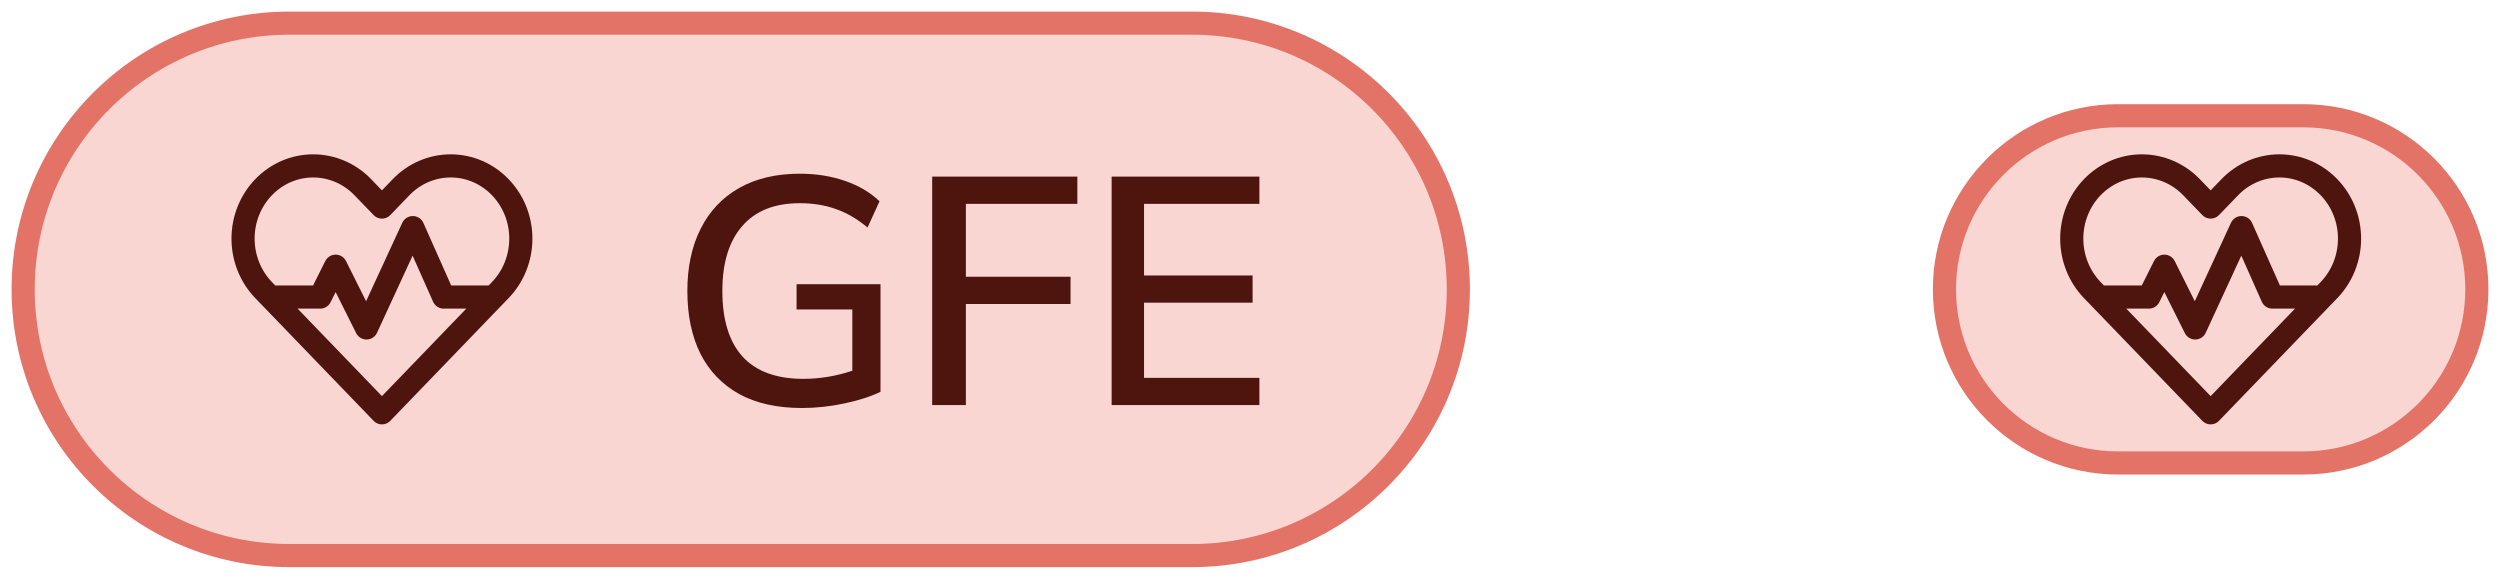 <svg width="108" height="25" viewBox="0 0 108 25" fill="none" xmlns="http://www.w3.org/2000/svg">
<path d="M51.5 1H12.5C6.149 1 1 6.149 1 12.5C1 18.851 6.149 24 12.5 24H51.5C57.851 24 63 18.851 63 12.5C63 6.149 57.851 1 51.5 1Z" fill="#FAD6D2"/>
<path d="M51.5 1H12.5C6.149 1 1 6.149 1 12.5C1 18.851 6.149 24 12.5 24H51.5C57.851 24 63 18.851 63 12.5C63 6.149 57.851 1 51.5 1Z" stroke="#E47367"/>
<path d="M11.679 12.833L16.5 17.833L21.321 12.833M11.679 12.833L11.388 12.532C10.819 11.942 10.5 11.143 10.5 10.309C10.5 8.574 11.857 7.167 13.53 7.167C14.334 7.167 15.105 7.498 15.673 8.087L16.5 8.944L17.327 8.087C17.895 7.498 18.666 7.167 19.47 7.167C21.143 7.167 22.5 8.574 22.5 10.309C22.5 11.143 22.181 11.942 21.612 12.532L21.321 12.833M11.679 12.833H13.833L14.5 11.5L15.833 14.167L17.833 9.833L19.167 12.833H21.321" stroke="#4E150F" stroke-linecap="round" stroke-linejoin="round"/>
<path d="M34.65 17.626C33.577 17.626 32.671 17.425 31.934 17.024C31.197 16.613 30.637 16.03 30.254 15.274C29.881 14.518 29.694 13.617 29.694 12.572C29.694 11.536 29.885 10.64 30.268 9.884C30.651 9.119 31.206 8.531 31.934 8.12C32.662 7.709 33.535 7.504 34.552 7.504C35.252 7.504 35.901 7.607 36.498 7.812C37.095 8.017 37.594 8.311 37.996 8.694L37.478 9.828C37.03 9.455 36.572 9.189 36.106 9.03C35.639 8.862 35.121 8.778 34.552 8.778C33.46 8.778 32.629 9.109 32.06 9.772C31.491 10.425 31.206 11.359 31.206 12.572C31.206 13.813 31.495 14.756 32.074 15.4C32.662 16.044 33.539 16.366 34.706 16.366C35.415 16.366 36.12 16.249 36.82 16.016V13.37H34.412V12.278H38.038V16.926C37.618 17.131 37.095 17.299 36.47 17.43C35.854 17.561 35.247 17.626 34.65 17.626ZM40.27 17.5V7.63H46.542V8.806H41.726V11.956H46.248V13.132H41.726V17.5H40.27ZM48.022 17.5V7.63H54.406V8.806H49.422V11.9H54.112V13.076H49.422V16.324H54.406V17.5H48.022Z" fill="#4E150F"/>
<path d="M99.5 5H91.5C87.358 5 84 8.358 84 12.5C84 16.642 87.358 20 91.5 20H99.5C103.642 20 107 16.642 107 12.5C107 8.358 103.642 5 99.5 5Z" fill="#FAD6D2"/>
<path d="M99.5 5H91.5C87.358 5 84 8.358 84 12.5C84 16.642 87.358 20 91.5 20H99.5C103.642 20 107 16.642 107 12.5C107 8.358 103.642 5 99.5 5Z" stroke="#E47367"/>
<path d="M90.679 12.833L95.5 17.833L100.321 12.833M90.679 12.833L90.388 12.532C89.819 11.942 89.5 11.143 89.5 10.309C89.5 8.574 90.857 7.167 92.53 7.167C93.334 7.167 94.105 7.498 94.673 8.087L95.5 8.944L96.327 8.087C96.895 7.498 97.666 7.167 98.47 7.167C100.143 7.167 101.5 8.574 101.5 10.309C101.5 11.143 101.181 11.942 100.612 12.532L100.321 12.833M90.679 12.833H92.833L93.5 11.5L94.833 14.167L96.833 9.833L98.167 12.833H100.321" stroke="#4E150F" stroke-linecap="round" stroke-linejoin="round"/>
</svg>

